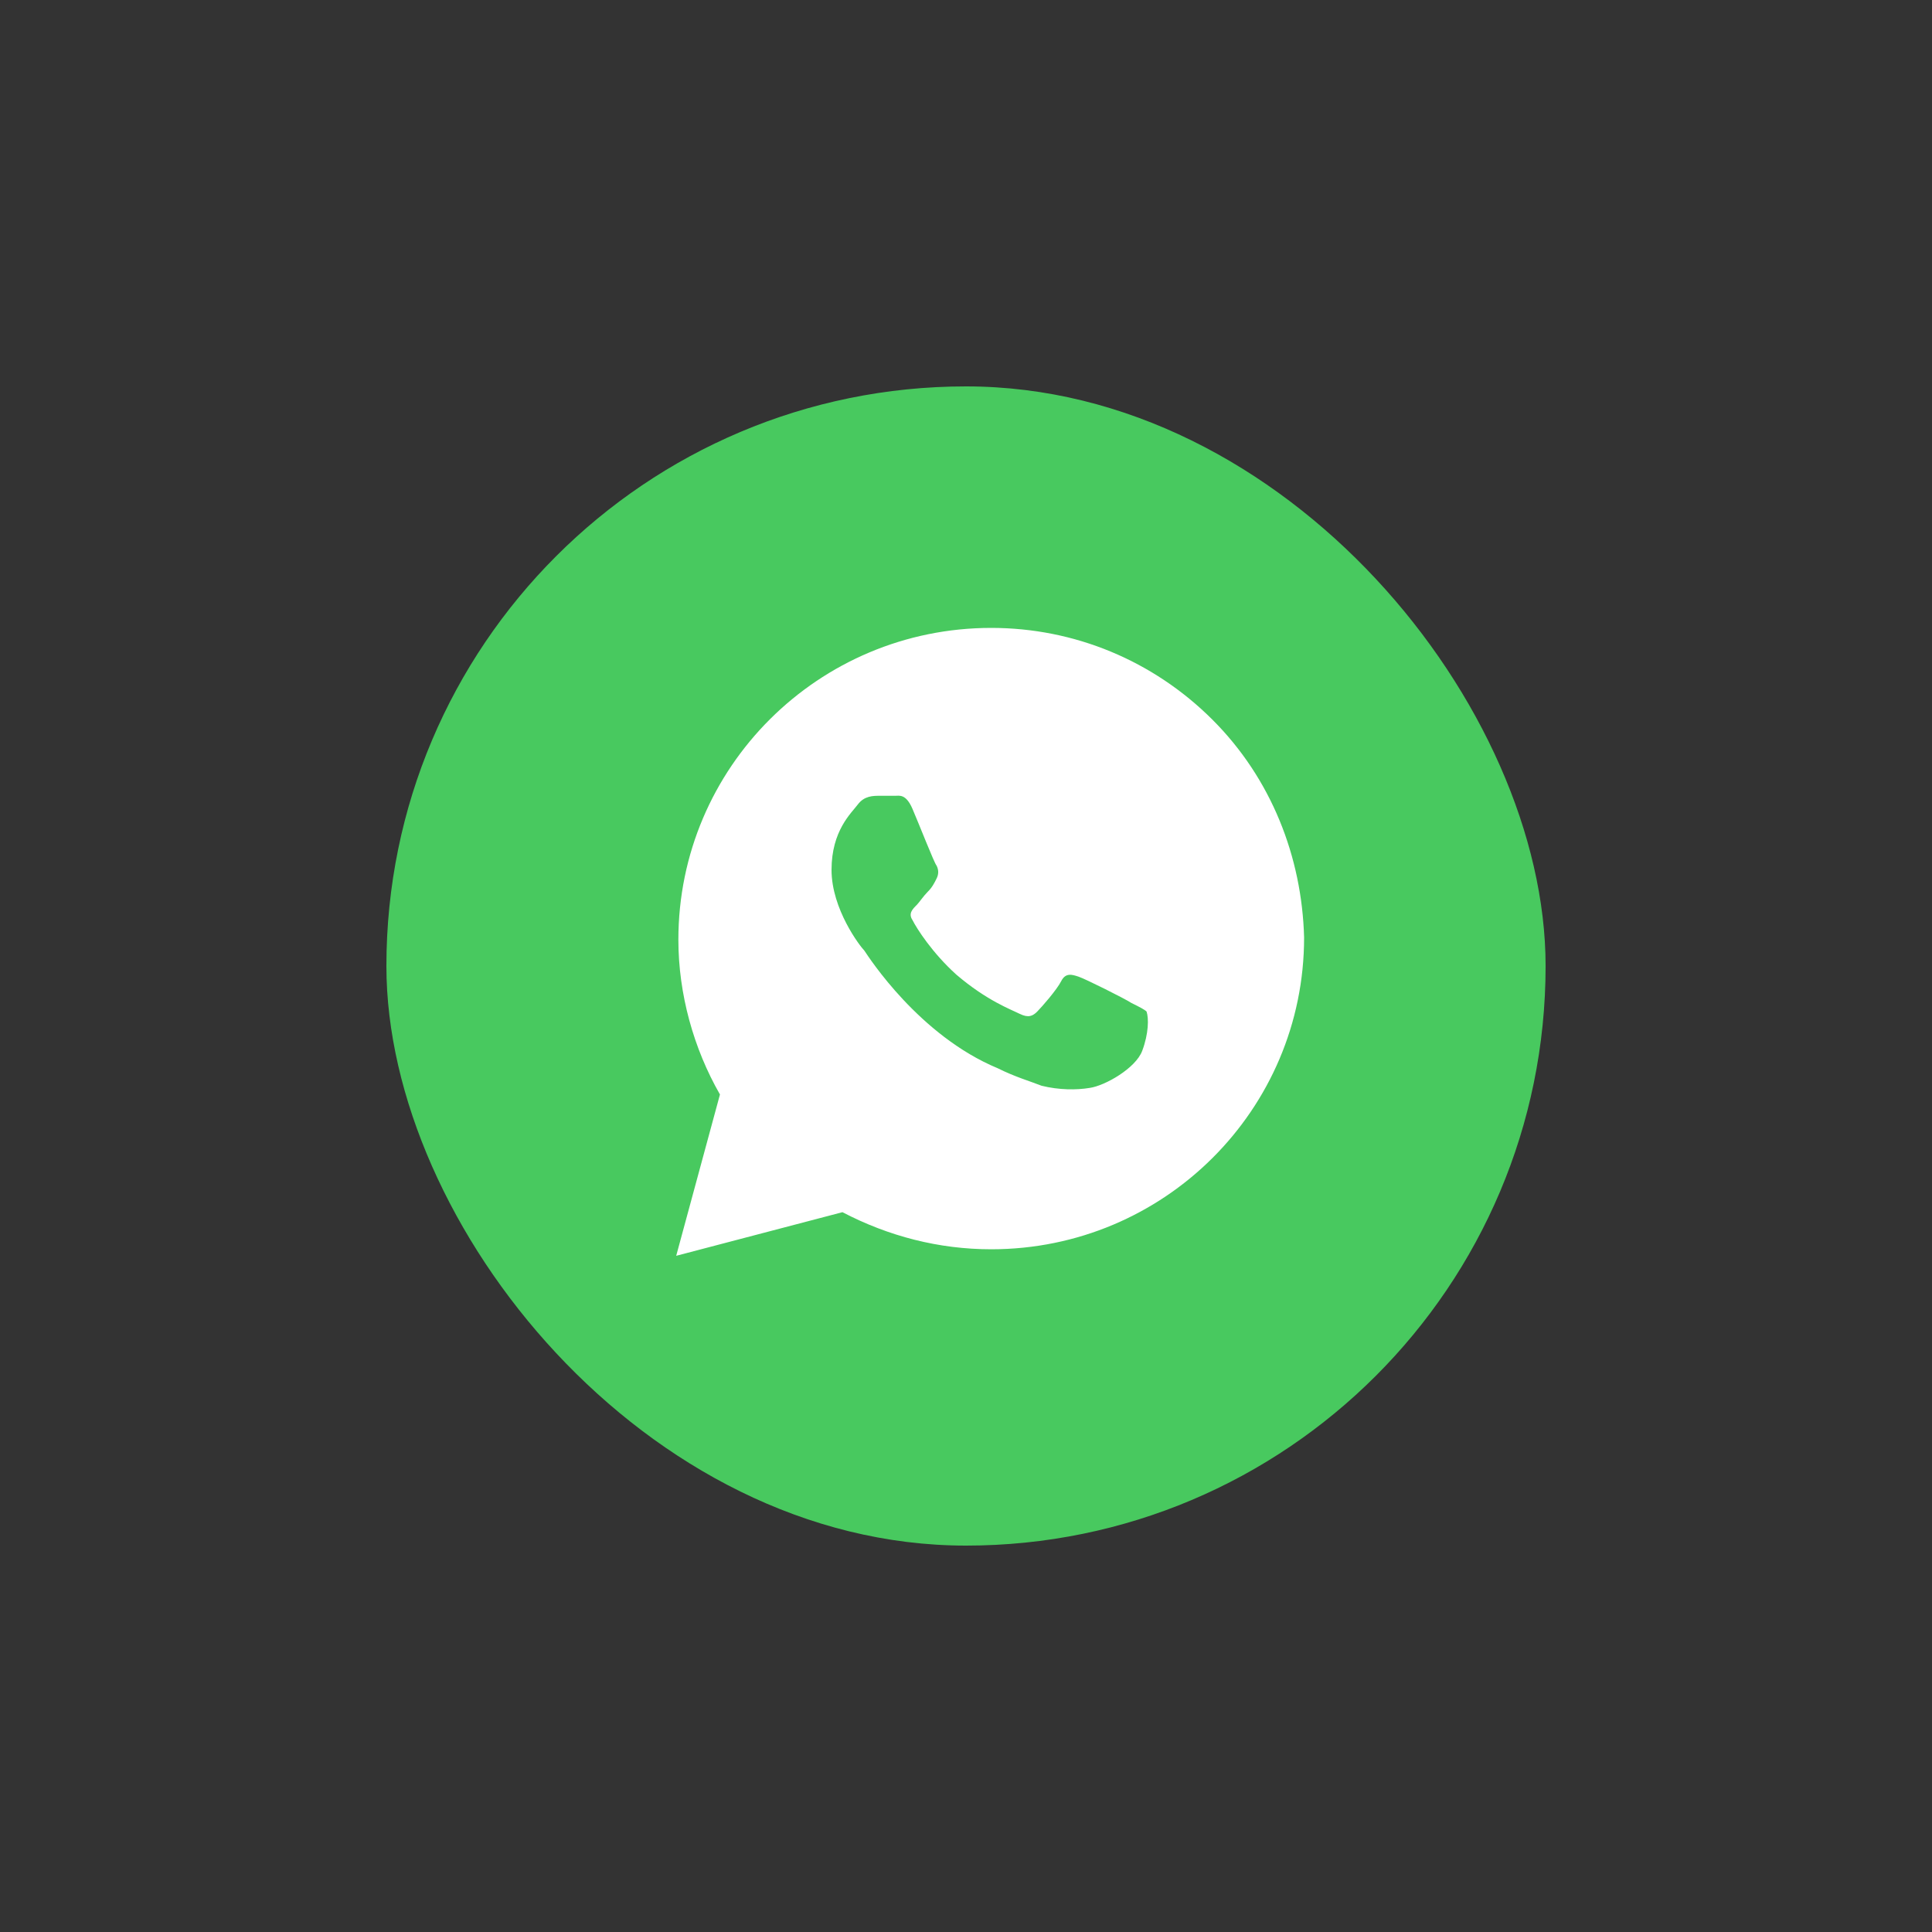 <svg xmlns="http://www.w3.org/2000/svg" width="40" height="40" viewBox="0 0 40 40" fill="none"><rect x="0" y="0" width="40" height="40" fill="#333333" stroke="none"/><g id="socials"><rect id="Rectangle 1" x="8" y="8" width="24" height="24" rx="12" fill="#48C95F"></rect><path id="Vector" d="M25.098 14.896C23.875 13.677 22.244 13 20.523 13C16.944 13 14.045 15.889 14.045 19.455C14.045 20.583 14.362 21.712 14.906 22.66L14 26L17.442 25.097C18.394 25.594 19.436 25.865 20.523 25.865C24.101 25.865 27 22.976 27 19.41C26.955 17.74 26.321 16.115 25.098 14.896ZM23.648 21.757C23.512 22.118 22.878 22.479 22.561 22.524C22.289 22.569 21.927 22.569 21.564 22.479C21.338 22.389 21.021 22.299 20.659 22.118C19.028 21.441 17.986 19.816 17.895 19.681C17.805 19.59 17.216 18.823 17.216 18.01C17.216 17.198 17.624 16.837 17.76 16.656C17.895 16.476 18.077 16.476 18.212 16.476C18.303 16.476 18.439 16.476 18.53 16.476C18.62 16.476 18.756 16.431 18.892 16.747C19.028 17.062 19.345 17.875 19.39 17.92C19.436 18.01 19.436 18.101 19.39 18.191C19.345 18.281 19.3 18.372 19.209 18.462C19.119 18.552 19.028 18.688 18.983 18.733C18.892 18.823 18.801 18.913 18.892 19.049C18.983 19.229 19.3 19.726 19.798 20.177C20.432 20.719 20.93 20.899 21.111 20.99C21.293 21.08 21.383 21.035 21.474 20.944C21.564 20.854 21.881 20.493 21.972 20.312C22.063 20.132 22.199 20.177 22.334 20.222C22.47 20.267 23.286 20.674 23.422 20.764C23.603 20.854 23.693 20.899 23.739 20.944C23.784 21.08 23.784 21.396 23.648 21.757Z" fill="white"></path></g></svg>